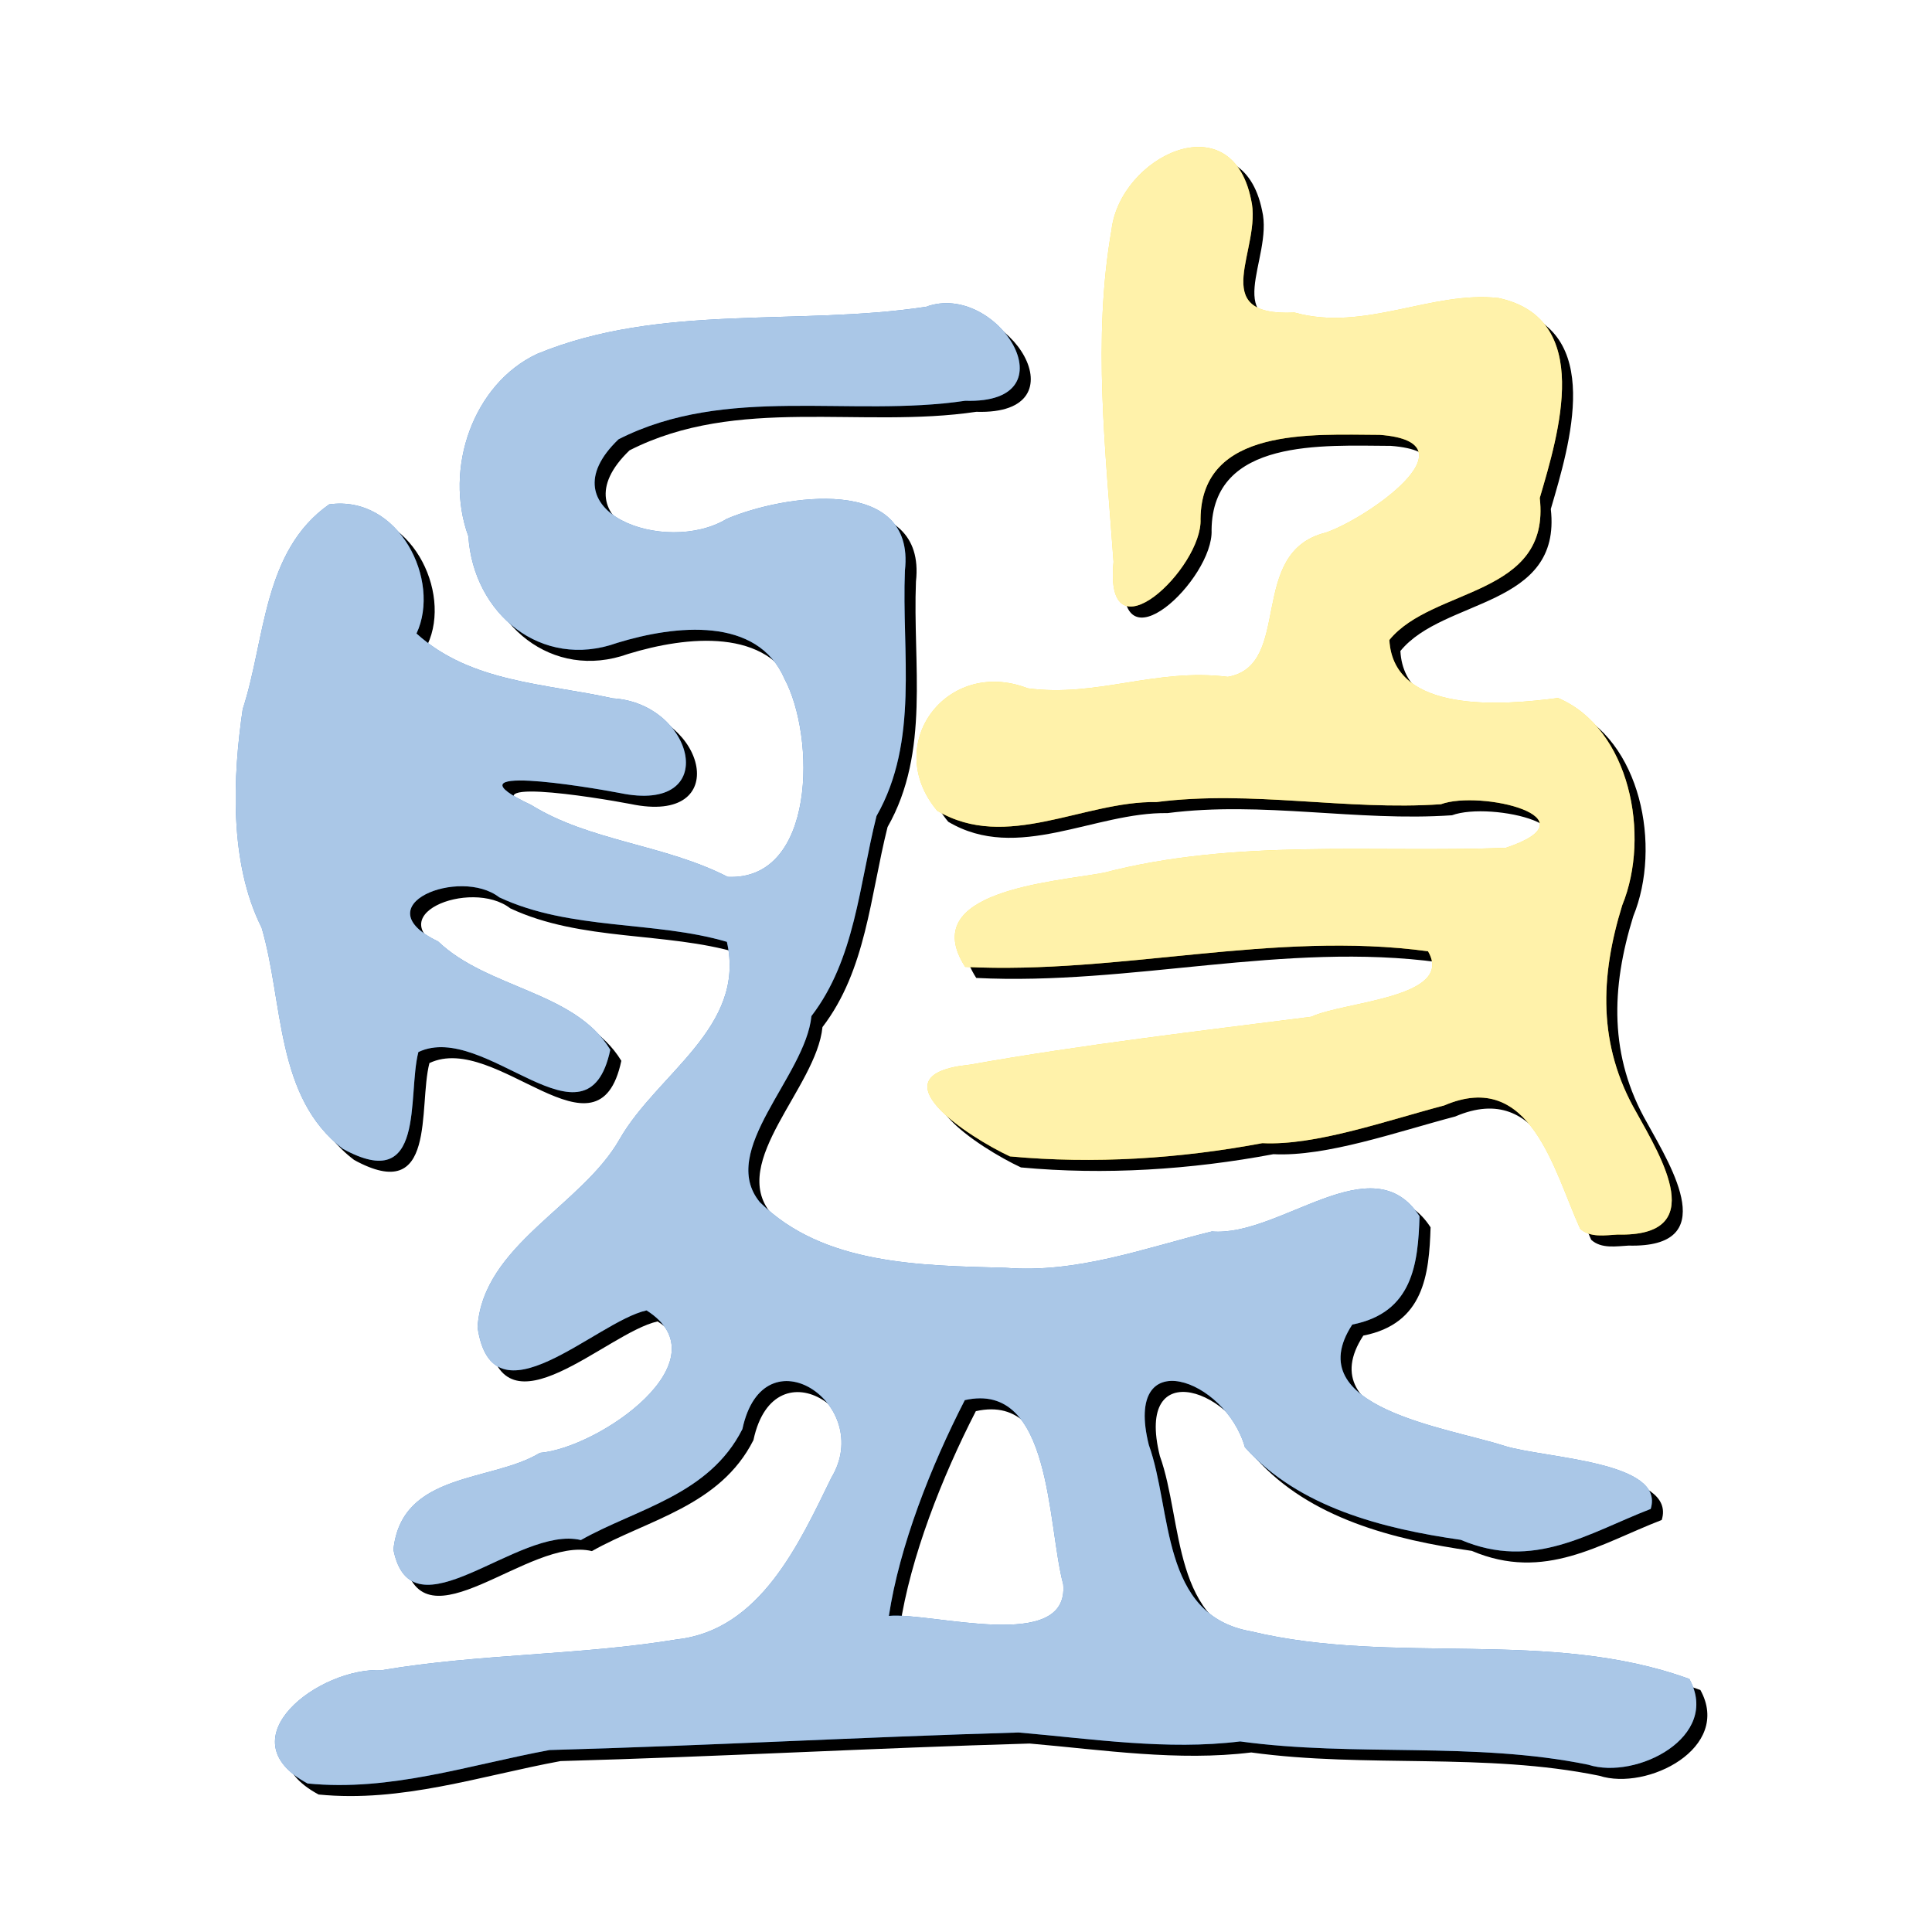 <?xml version="1.0" encoding="UTF-8" standalone="no"?>
<!-- Created with Inkscape (http://www.inkscape.org/) -->

<svg
        version="1.1"
        id="svg3013"
        width="350"
        height="350"
        viewBox="0 0 350 350"
        sodipodi:docname="suanPan-ua.svg"
        inkscape:version="1.1.2 (b8e25be833, 2022-02-05)"
        xmlns:inkscape="http://www.inkscape.org/namespaces/inkscape"
        xmlns:sodipodi="http://sodipodi.sourceforge.net/DTD/sodipodi-0.dtd"
        xmlns="http://www.w3.org/2000/svg"
        xmlns:svg="http://www.w3.org/2000/svg">
    <defs
            id="defs3017">
        <filter
                style="color-interpolation-filters:sRGB;"
                inkscape:label="Drop Shadow"
                id="filter3352"
                x="-0.027"
                y="-0.024"
                width="1.062"
                height="1.055">
            <feFlood
                    flood-opacity="0.498"
                    flood-color="rgb(0,0,0)"
                    result="flood"
                    id="feFlood3342"/>
            <feComposite
                    in="flood"
                    in2="SourceGraphic"
                    operator="in"
                    result="composite1"
                    id="feComposite3344"/>
            <feGaussianBlur
                    in="composite1"
                    stdDeviation="3"
                    result="blur"
                    id="feGaussianBlur3346"/>
            <feOffset
                    dx="2"
                    dy="2"
                    result="offset"
                    id="feOffset3348"/>
            <feComposite
                    in="offset"
                    in2="offset"
                    operator="atop"
                    result="composite2"
                    id="feComposite3350"/>
        </filter>
        <filter
                style="color-interpolation-filters:sRGB;"
                inkscape:label="Feather"
                id="filter3404"
                x="-0.073"
                y="-0.065"
                width="1.145"
                height="1.129">
            <feGaussianBlur
                    stdDeviation="8"
                    result="blur"
                    id="feGaussianBlur3396"/>
            <feComposite
                    in="SourceGraphic"
                    in2="blur"
                    operator="atop"
                    result="composite1"
                    id="feComposite3398"/>
            <feComposite
                    in2="composite1"
                    operator="in"
                    result="composite2"
                    id="feComposite3400"/>
            <feComposite
                    in2="composite2"
                    operator="in"
                    result="composite3"
                    id="feComposite3402"/>
        </filter>
    </defs>
    <sodipodi:namedview
            id="namedview3015"
            pagecolor="#505050"
            bordercolor="#ffffff"
            borderopacity="1"
            inkscape:pageshadow="0"
            inkscape:pageopacity="0"
            inkscape:pagecheckerboard="1"
            showgrid="false"
            inkscape:zoom="3.6322115"
            inkscape:cx="189.00331"
            inkscape:cy="208"
            inkscape:window-width="3200"
            inkscape:window-height="1733"
            inkscape:window-x="-3849"
            inkscape:window-y="-1085"
            inkscape:window-maximized="1"
            inkscape:current-layer="g3019"/>
    <g
            inkscape:groupmode="layer"
            inkscape:label="Image"
            id="g3019">
        <path
                style="display:inline;fill:#000000;filter:url(#filter3352)"
                d="m 55.719,323.092 c -15.052,-8.075 2.073,-21.134 13.537,-20.536 17.687,-2.99 35.772,-2.654 53.414,-5.571 15.027,-1.683 22.082,-17.295 27.946,-29.297 7.916,-13.211 -12.268,-26.877 -16.123,-8.796 -6.054,11.988 -19.172,14.408 -29.264,20.105 -11.389,-2.755 -30.655,18.174 -33.958,1.741 1.49,-14.174 17.828,-12.206 26.536,-17.537 10.677,-0.893 33.645,-16.733 19.321,-25.812 -9.209,2.035 -27.929,21.367 -30.617,3.045 1.003,-14.922 18.894,-21.953 25.779,-34.127 6.82,-11.86 22.94,-20.227 19.392,-35.682 -13.079,-3.863 -28.336,-2.029 -41.236,-8.067 -7.114,-5.534 -24.796,1.431 -11.084,7.989 8.964,8.567 24.78,9.032 31.197,19.627 -4.159,19.68 -22.667,-5.339 -34.765,0.414 -2.066,8.016 1.433,25.807 -13.633,17.556 -12.303,-9.316 -10.775,-26.54 -14.762,-40.079 -5.943,-11.807 -5.22,-27.462 -3.424,-39.608 4.122,-12.599 3.599,-28.618 15.655,-37.086 12.663,-1.759 20.325,13.804 15.821,23.396 9.781,8.86 23.141,9.014 35.547,11.743 14.782,0.866 19.886,21.063 1.228,17.141 -5.834,-1.12 -32.264,-5.497 -15.981,2.188 10.685,6.609 24.086,7.112 35.593,13.016 15.977,0.715 15.927,-25.393 10.265,-35.91 -4.893,-11.315 -19.725,-9.723 -30.301,-6.48 -13.764,4.934 -26.034,-5.294 -26.952,-19.31 -4.487,-12.324 0.916,-27.649 12.451,-33.04 22.321,-9.216 47.138,-4.984 70.457,-8.536 12.867,-4.734 26.93,17.655 7.109,17.023 -20.818,3.094 -43.306,-2.947 -62.815,6.98 -13.735,13.168 8.631,21.117 19.587,14.422 10.329,-4.397 34.232,-8.025 32.297,9.344 -0.611,14.885 2.608,30.875 -5.146,44.479 -3.172,12.633 -3.876,25.905 -11.791,36.246 -1.09,10.947 -17.019,24.391 -9.346,33.712 11.491,11.412 29.256,11.471 44.495,11.888 12.979,1.033 25.065,-3.523 37.391,-6.585 12.352,1.028 29.068,-15.966 37.626,-2.744 -0.268,8.547 -1.199,17.459 -12.187,19.614 -9.877,15.113 17.331,18.636 27.635,21.998 7.451,2.261 29.125,2.751 26.425,11.404 -11.208,4.321 -21.206,11.21 -34.406,5.597 -14.055,-2.016 -29.377,-5.856 -39.107,-16.781 -3.496,-12.441 -22.062,-19.074 -17.403,-0.407 4.26,11.821 2.054,30.87 18.487,33.761 26.053,6.266 54,-0.634 79.435,8.632 5.774,10.489 -9.62,18.338 -18.323,15.533 -20.726,-4.247 -42.251,-1.369 -63.048,-4.219 -13.28,1.63 -26.698,-0.454 -40.142,-1.617 -28.326,0.817 -56.638,2.4 -84.968,3.177 -14.496,2.678 -28.797,7.56 -43.844,6.057 z M 192.612,287.017 c -2.914,-10.847 -2.049,-36.924 -17.831,-33.369 -6.16,11.991 -11.838,26.448 -13.755,39.091 7.817,-0.718 32.695,6.825 31.586,-5.722 z m 93.647,-64.42 c -4.779,-10.506 -8.954,-29.056 -24.624,-22.336 -10.679,2.812 -23.314,7.31 -32.951,6.833 -14.993,2.814 -30.548,3.81 -45.727,2.397 -7.38,-3.429 -25.034,-14.813 -7.282,-16.61 20.522,-3.65 41.183,-6.039 61.876,-8.684 5.983,-2.791 26.056,-3.411 21.149,-11.866 -27.992,-3.791 -55.851,4.236 -83.843,2.834 -8.871,-13.785 15.791,-15.323 25.129,-17.061 23.771,-6.205 48.52,-3.601 72.804,-4.509 16.564,-5.528 -4.647,-10.524 -11.749,-7.901 -17.198,1.188 -34.313,-2.605 -51.533,-0.394 -13.194,-0.219 -27.201,9.019 -39.721,1.573 -10.071,-11.996 1.723,-27.844 16.392,-22.18 12.53,1.696 23.141,-3.721 36.254,-2.073 11.867,-2.089 3.416,-22.542 17.685,-26.119 7.055,-2.308 27.75,-16.373 9.838,-17.726 -12.205,-0.045 -32.334,-1.452 -32.467,15.26 0.409,8.782 -17.558,26.066 -15.757,7.758 -1.414,-19.918 -3.839,-40.406 -0.367,-60.156 1.564,-13.244 21.673,-23.13 25.273,-5.514 2.158,8.884 -8.398,21.29 7.881,20.501 12.68,3.545 24.874,-4.005 36.968,-2.63 17.282,3.729 10.867,24.561 7.456,36.224 2.036,17.906 -19.441,16.112 -27.248,25.719 0.737,13.442 20.544,11.845 30.558,10.512 13.028,5.522 16.804,24.916 11.631,37.54 -4.018,12.965 -4.437,25.352 2.547,37.5 4.537,8.209 13.396,22.58 -3.394,22.164 -2.206,0.113 -4.948,0.626 -6.777,-1.055 z"
                id="path3121"/>
        <path
                style="display:inline;fill:#ffd700;fill-opacity:1"
                d="m 286.259,222.596 c -4.779,-10.506 -8.954,-29.056 -24.624,-22.336 -10.679,2.812 -23.314,7.31 -32.951,6.833 -14.993,2.814 -30.548,3.81 -45.727,2.397 -7.38,-3.429 -25.034,-14.813 -7.282,-16.61 20.522,-3.65 41.183,-6.039 61.876,-8.684 5.983,-2.791 26.056,-3.411 21.149,-11.866 -27.992,-3.791 -55.851,4.236 -83.843,2.834 -8.871,-13.785 15.791,-15.323 25.129,-17.061 23.771,-6.205 48.52,-3.601 72.804,-4.509 16.564,-5.528 -4.647,-10.524 -11.749,-7.901 -17.198,1.188 -34.313,-2.605 -51.533,-0.394 -13.194,-0.219 -27.201,9.019 -39.721,1.573 -10.071,-11.996 1.723,-27.844 16.392,-22.18 12.53,1.696 23.141,-3.721 36.254,-2.073 11.867,-2.089 3.416,-22.542 17.685,-26.119 7.055,-2.308 27.75,-16.373 9.838,-17.726 -12.205,-0.045 -32.334,-1.452 -32.467,15.26 0.409,8.782 -17.558,26.066 -15.757,7.758 -1.414,-19.918 -3.839,-40.406 -0.367,-60.156 1.564,-13.244 21.673,-23.13 25.273,-5.514 2.158,8.884 -8.398,21.29 7.881,20.501 12.68,3.545 24.874,-4.005 36.968,-2.63 17.282,3.729 10.867,24.561 7.456,36.224 2.036,17.906 -19.441,16.112 -27.248,25.719 0.737,13.442 20.544,11.845 30.558,10.512 13.028,5.522 16.804,24.916 11.631,37.54 -4.018,12.965 -4.437,25.352 2.547,37.5 4.537,8.209 13.396,22.58 -3.394,22.164 -2.206,0.113 -4.948,0.626 -6.777,-1.055 z"
                id="path3376"/>
        <path
                id="path3338"
                style="display:inline;fill:#0057b7;fill-opacity:1"
                d="m 55.719,323.092 c -15.052,-8.075 2.073,-21.134 13.537,-20.536 17.687,-2.99 35.772,-2.654 53.414,-5.571 15.027,-1.683 22.082,-17.295 27.946,-29.297 7.916,-13.211 -12.268,-26.877 -16.123,-8.796 -6.054,11.988 -19.172,14.408 -29.264,20.105 -11.389,-2.755 -30.655,18.174 -33.958,1.741 1.49,-14.174 17.828,-12.206 26.536,-17.537 10.677,-0.893 33.645,-16.733 19.321,-25.812 -9.209,2.035 -27.929,21.367 -30.617,3.045 1.003,-14.922 18.894,-21.953 25.779,-34.127 6.82,-11.86 22.94,-20.227 19.392,-35.682 -13.079,-3.863 -28.336,-2.029 -41.236,-8.067 -7.114,-5.534 -24.796,1.431 -11.084,7.989 8.964,8.567 24.78,9.032 31.197,19.627 -4.159,19.68 -22.667,-5.339 -34.765,0.414 -2.066,8.016 1.433,25.807 -13.633,17.556 -12.303,-9.316 -10.775,-26.54 -14.762,-40.079 -5.943,-11.807 -5.22,-27.462 -3.424,-39.608 4.122,-12.599 3.599,-28.618 15.655,-37.086 12.663,-1.759 20.325,13.804 15.821,23.396 9.781,8.86 23.141,9.014 35.547,11.743 14.782,0.866 19.886,21.063 1.228,17.141 -5.834,-1.12 -32.264,-5.497 -15.981,2.188 10.685,6.609 24.086,7.112 35.593,13.016 15.977,0.715 15.927,-25.393 10.265,-35.91 -4.893,-11.315 -19.725,-9.723 -30.301,-6.48 -13.764,4.934 -26.034,-5.294 -26.952,-19.31 -4.487,-12.324 0.916,-27.649 12.451,-33.04 22.321,-9.216 47.138,-4.984 70.457,-8.536 12.867,-4.734 26.93,17.655 7.109,17.023 -20.818,3.094 -43.306,-2.947 -62.815,6.98 -13.735,13.168 8.631,21.117 19.587,14.422 10.329,-4.397 34.232,-8.025 32.297,9.344 -0.611,14.885 2.608,30.875 -5.146,44.479 -3.172,12.633 -3.876,25.905 -11.791,36.246 -1.09,10.947 -17.019,24.391 -9.346,33.712 11.491,11.412 29.256,11.471 44.495,11.888 12.979,1.033 25.065,-3.523 37.391,-6.585 12.352,1.028 29.068,-15.966 37.626,-2.744 -0.268,8.547 -1.199,17.459 -12.187,19.614 -9.877,15.113 17.331,18.636 27.635,21.998 7.451,2.261 29.125,2.751 26.425,11.404 -11.208,4.321 -21.206,11.21 -34.406,5.597 -14.055,-2.016 -29.377,-5.856 -39.107,-16.781 -3.496,-12.441 -22.062,-19.074 -17.403,-0.407 4.26,11.821 2.054,30.87 18.487,33.761 26.053,6.266 54,-0.634 79.435,8.632 5.774,10.489 -9.62,18.338 -18.323,15.533 -20.726,-4.247 -42.251,-1.369 -63.048,-4.219 -13.28,1.63 -26.698,-0.454 -40.142,-1.617 -28.326,0.817 -56.638,2.4 -84.968,3.177 -14.496,2.678 -28.797,7.56 -43.844,6.057 z M 192.612,287.017 c -2.914,-10.847 -2.049,-36.924 -17.831,-33.369 -6.16,11.991 -11.838,26.448 -13.755,39.091 7.817,-0.718 32.695,6.825 31.586,-5.722 z"/>
        <path
                style="fill:#ffffff;fill-opacity:0.667;filter:url(#filter3404)"
                d="m 55.719,323.092 c -15.052,-8.075 2.073,-21.134 13.537,-20.536 17.687,-2.99 35.772,-2.654 53.414,-5.571 15.027,-1.683 22.082,-17.295 27.946,-29.297 7.916,-13.211 -12.268,-26.877 -16.123,-8.796 -6.054,11.988 -19.172,14.408 -29.264,20.105 -11.389,-2.755 -30.655,18.174 -33.958,1.741 1.49,-14.174 17.828,-12.206 26.536,-17.537 10.677,-0.893 33.645,-16.733 19.321,-25.812 -9.209,2.035 -27.929,21.367 -30.617,3.045 1.003,-14.922 18.894,-21.953 25.779,-34.127 6.82,-11.86 22.94,-20.227 19.392,-35.682 -13.079,-3.863 -28.336,-2.029 -41.236,-8.067 -7.114,-5.534 -24.796,1.431 -11.084,7.989 8.964,8.567 24.78,9.032 31.197,19.627 -4.159,19.68 -22.667,-5.339 -34.765,0.414 -2.066,8.016 1.433,25.807 -13.633,17.556 -12.303,-9.316 -10.775,-26.54 -14.762,-40.079 -5.943,-11.807 -5.22,-27.462 -3.424,-39.608 4.122,-12.599 3.599,-28.618 15.655,-37.086 12.663,-1.759 20.325,13.804 15.821,23.396 9.781,8.86 23.141,9.014 35.547,11.743 14.782,0.866 19.886,21.063 1.228,17.141 -5.834,-1.12 -32.264,-5.497 -15.981,2.188 10.685,6.609 24.086,7.112 35.593,13.016 15.977,0.715 15.927,-25.393 10.265,-35.91 -4.893,-11.315 -19.725,-9.723 -30.301,-6.48 -13.764,4.934 -26.034,-5.294 -26.952,-19.31 -4.487,-12.324 0.916,-27.649 12.451,-33.04 22.321,-9.216 47.138,-4.984 70.457,-8.536 12.867,-4.734 26.93,17.655 7.109,17.023 -20.818,3.094 -43.306,-2.947 -62.815,6.98 -13.735,13.168 8.631,21.117 19.587,14.422 10.329,-4.397 34.232,-8.025 32.297,9.344 -0.611,14.885 2.608,30.875 -5.146,44.479 -3.172,12.633 -3.876,25.905 -11.791,36.246 -1.09,10.947 -17.019,24.391 -9.346,33.712 11.491,11.412 29.256,11.471 44.495,11.888 12.979,1.033 25.065,-3.523 37.391,-6.585 12.352,1.028 29.068,-15.966 37.626,-2.744 -0.268,8.547 -1.199,17.459 -12.187,19.614 -9.877,15.113 17.331,18.636 27.635,21.998 7.451,2.261 29.125,2.751 26.425,11.404 -11.208,4.321 -21.206,11.21 -34.406,5.597 -14.055,-2.016 -29.377,-5.856 -39.107,-16.781 -3.496,-12.441 -22.062,-19.074 -17.403,-0.407 4.26,11.821 2.054,30.87 18.487,33.761 26.053,6.266 54,-0.634 79.435,8.632 5.774,10.489 -9.62,18.338 -18.323,15.533 -20.726,-4.247 -42.251,-1.369 -63.048,-4.219 -13.28,1.63 -26.698,-0.454 -40.142,-1.617 -28.326,0.817 -56.638,2.4 -84.968,3.177 -14.496,2.678 -28.797,7.56 -43.844,6.057 z M 192.612,287.017 c -2.914,-10.847 -2.049,-36.924 -17.831,-33.369 -6.16,11.991 -11.838,26.448 -13.755,39.091 7.817,-0.718 32.695,6.825 31.586,-5.722 z m 93.647,-64.42 c -4.779,-10.506 -8.954,-29.056 -24.624,-22.336 -10.679,2.812 -23.314,7.31 -32.951,6.833 -14.993,2.814 -30.548,3.81 -45.727,2.397 -7.38,-3.429 -25.034,-14.813 -7.282,-16.61 20.522,-3.65 41.183,-6.039 61.876,-8.684 5.983,-2.791 26.056,-3.411 21.149,-11.866 -27.992,-3.791 -55.851,4.236 -83.843,2.834 -8.871,-13.785 15.791,-15.323 25.129,-17.061 23.771,-6.205 48.52,-3.601 72.804,-4.509 16.564,-5.528 -4.647,-10.524 -11.749,-7.901 -17.198,1.188 -34.313,-2.605 -51.533,-0.394 -13.194,-0.219 -27.201,9.019 -39.721,1.573 -10.071,-11.996 1.723,-27.844 16.392,-22.18 12.53,1.696 23.141,-3.721 36.254,-2.073 11.867,-2.089 3.416,-22.542 17.685,-26.119 7.055,-2.308 27.75,-16.373 9.838,-17.726 -12.205,-0.045 -32.334,-1.452 -32.467,15.26 0.409,8.782 -17.558,26.066 -15.757,7.758 -1.414,-19.918 -3.839,-40.406 -0.367,-60.156 1.564,-13.244 21.673,-23.13 25.273,-5.514 2.158,8.884 -8.398,21.29 7.881,20.501 12.68,3.545 24.874,-4.005 36.968,-2.63 17.282,3.729 10.867,24.561 7.456,36.224 2.036,17.906 -19.441,16.112 -27.248,25.719 0.737,13.442 20.544,11.845 30.558,10.512 13.028,5.522 16.804,24.916 11.631,37.54 -4.018,12.965 -4.437,25.352 2.547,37.5 4.537,8.209 13.396,22.58 -3.394,22.164 -2.206,0.113 -4.948,0.626 -6.777,-1.055 z"
                id="path3340"/>
    </g>
</svg>

